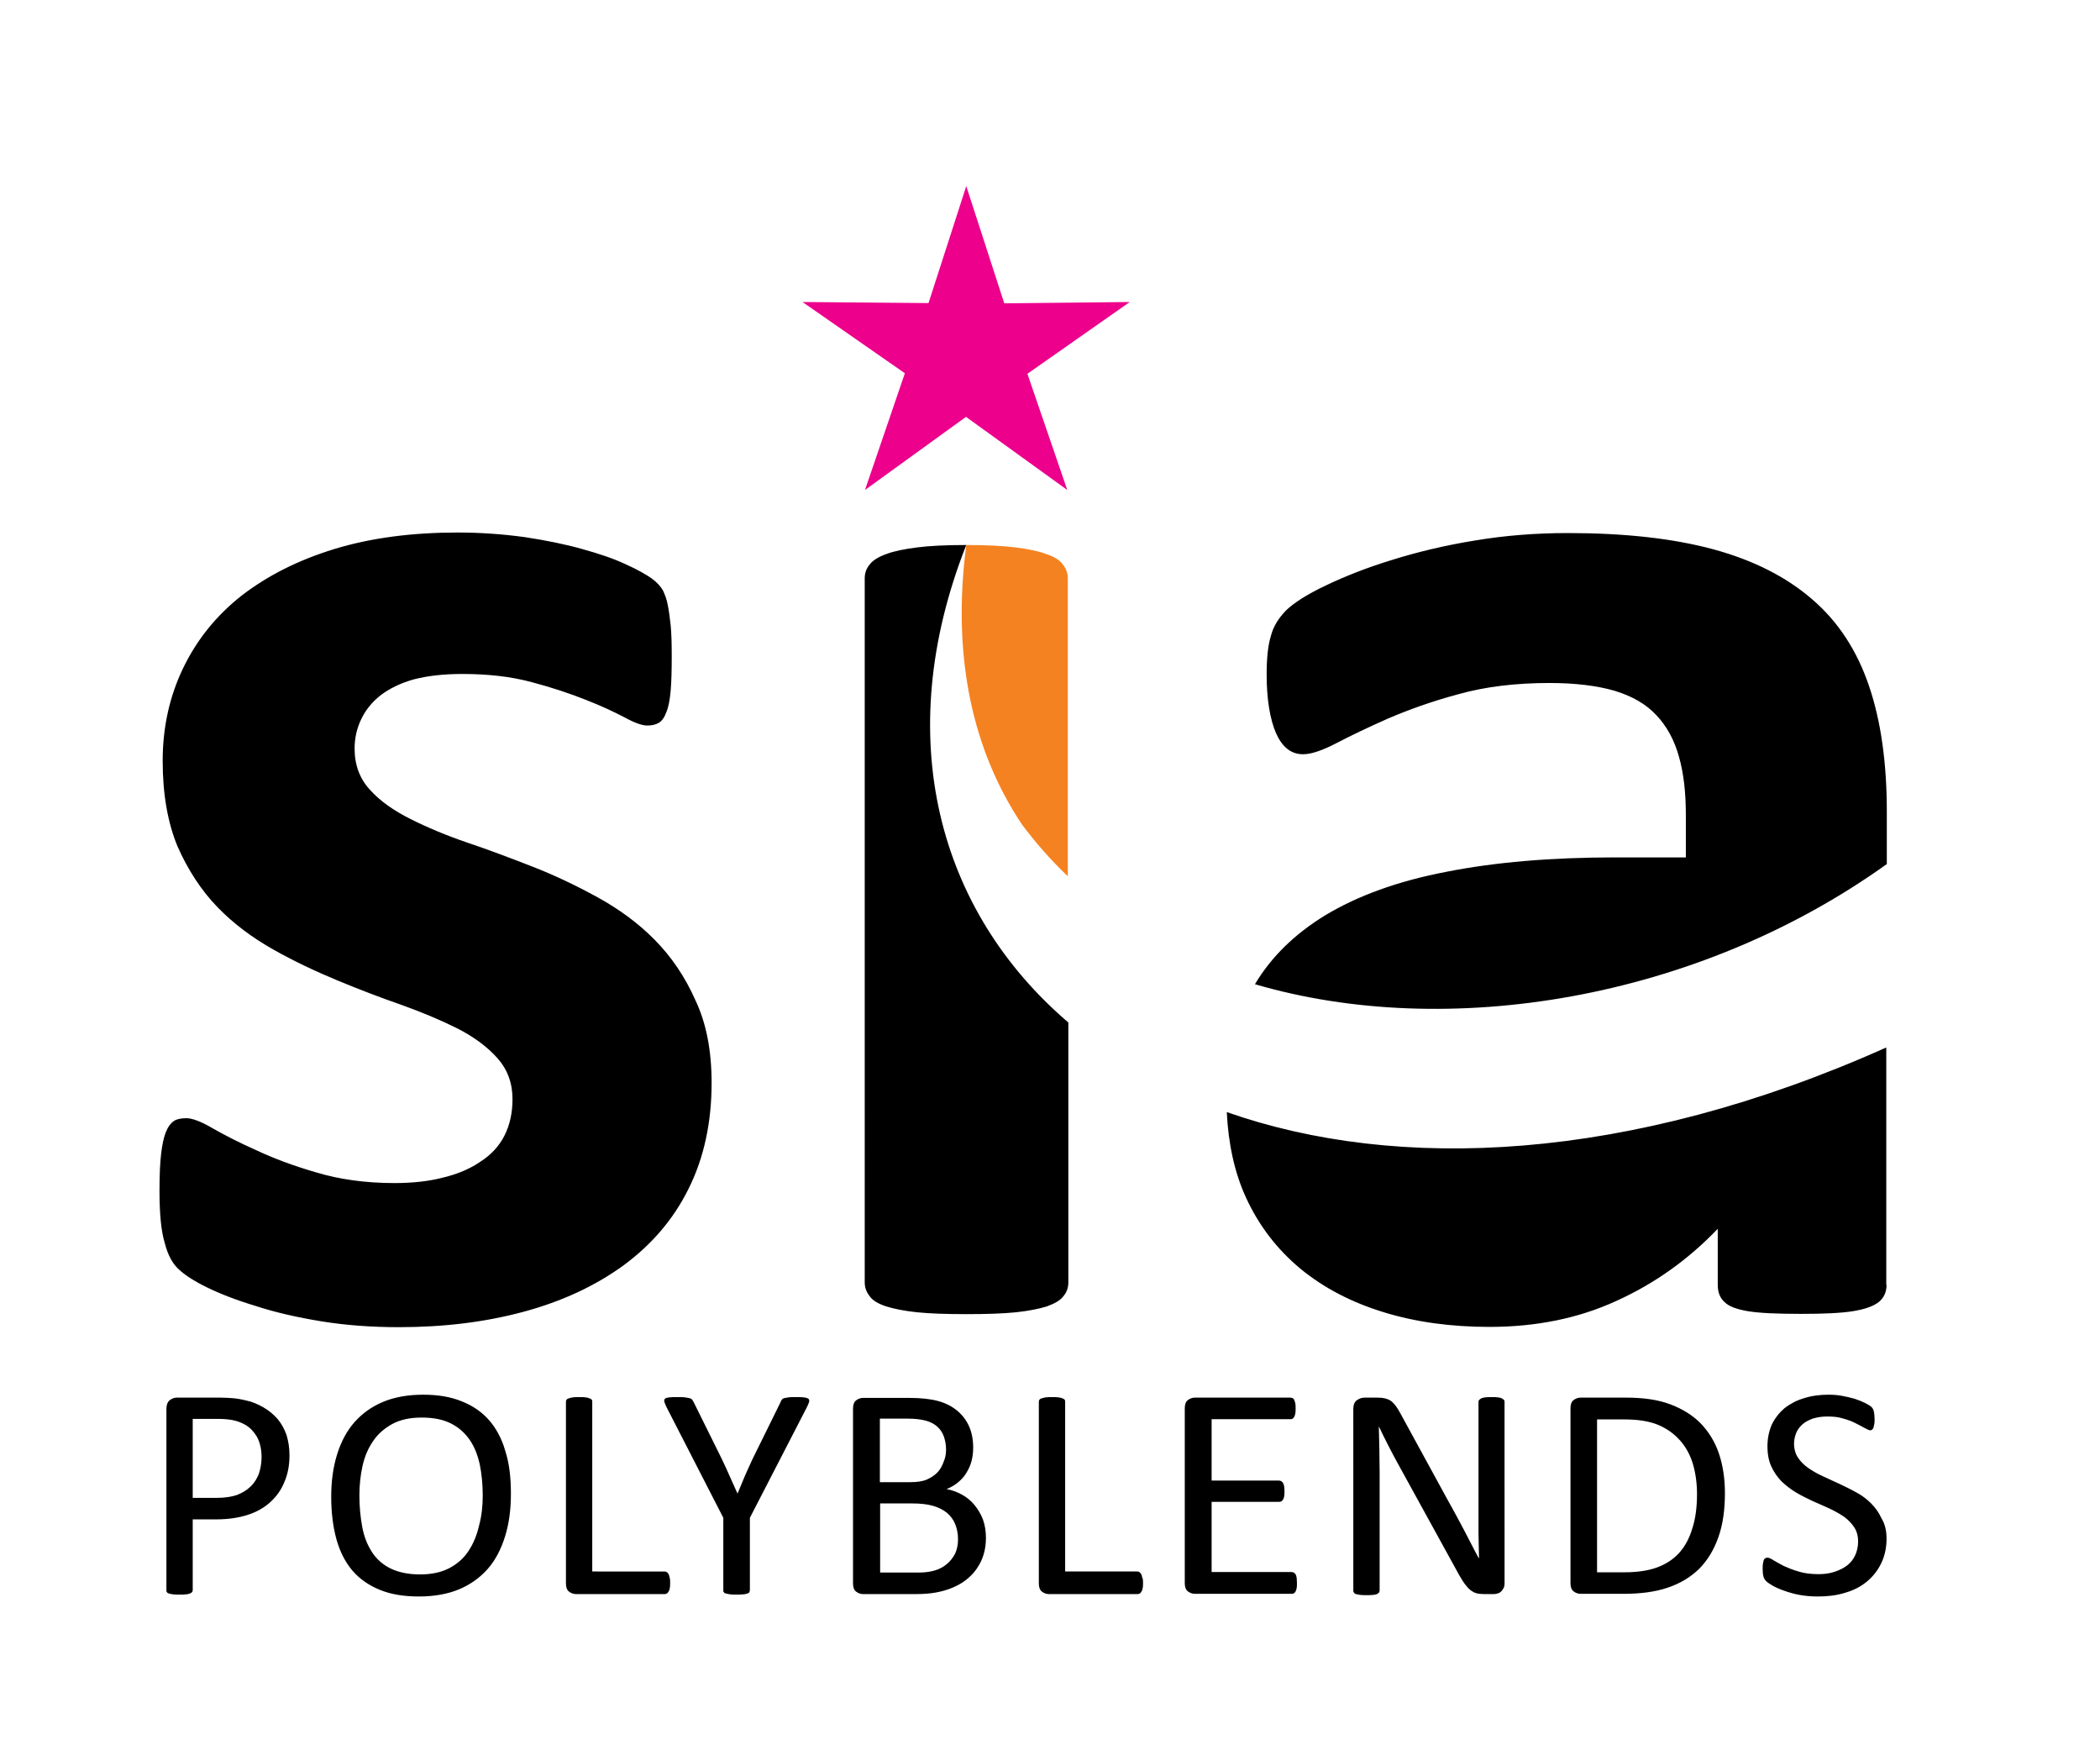 <?xml version="1.0" encoding="UTF-8"?>
<svg xmlns="http://www.w3.org/2000/svg" xmlns:xlink="http://www.w3.org/1999/xlink" version="1.1" id="Layer_1" x="0px" y="0px" viewBox="0 0 79 66" style="enable-background:new 0 0 79 66;" xml:space="preserve">
<style type="text/css">
	.st0{fill:#F58220;}
	.st1{fill-rule:evenodd;clip-rule:evenodd;fill:#EC008C;}
</style>
<g>
	<path d="M47.21,37.02c0.62-1.04,1.5-1.89,2.64-2.59c1.23-0.74,2.74-1.29,4.57-1.64c1.82-0.36,3.94-0.54,6.35-0.54h2.65v-1.6   c0-0.83-0.08-1.56-0.26-2.19c-0.17-0.62-0.46-1.15-0.85-1.56c-0.39-0.42-0.92-0.72-1.58-0.92c-0.66-0.19-1.48-0.29-2.44-0.29   c-1.28,0-2.42,0.14-3.42,0.42c-1.01,0.27-1.89,0.59-2.66,0.92c-0.77,0.34-1.41,0.65-1.93,0.92c-0.52,0.27-0.94,0.42-1.26,0.42   c-0.23,0-0.43-0.07-0.59-0.2c-0.18-0.14-0.32-0.35-0.43-0.6c-0.11-0.25-0.2-0.58-0.26-0.95c-0.06-0.38-0.09-0.79-0.09-1.24   c0-0.62,0.05-1.11,0.16-1.46c0.09-0.36,0.29-0.67,0.57-0.96c0.29-0.28,0.78-0.6,1.5-0.94c0.71-0.34,1.54-0.67,2.49-0.96   c0.96-0.3,2-0.55,3.12-0.73c1.13-0.19,2.3-0.28,3.49-0.28c2.13,0,3.95,0.2,5.47,0.61c1.51,0.41,2.75,1.04,3.72,1.88   c0.98,0.84,1.69,1.93,2.14,3.26c0.45,1.32,0.67,2.9,0.67,4.72v1.98C63.84,37.62,54.44,39.14,47.21,37.02L47.21,37.02z M70.97,48.33   c0,0.27-0.1,0.49-0.3,0.65c-0.21,0.16-0.53,0.27-0.97,0.34c-0.44,0.07-1.08,0.1-1.94,0.1c-0.91,0-1.58-0.03-2-0.1   c-0.42-0.07-0.72-0.18-0.88-0.34c-0.18-0.16-0.26-0.38-0.26-0.65v-2.11c-1.12,1.17-2.39,2.07-3.83,2.72   c-1.42,0.65-3.01,0.97-4.76,0.97c-1.43,0-2.77-0.18-3.97-0.55c-1.21-0.37-2.25-0.91-3.13-1.63c-0.88-0.73-1.57-1.62-2.06-2.69   c-0.43-0.94-0.66-2.01-0.72-3.21c6.41,2.25,15.11,1.91,24.81-2.43V48.33L70.97,48.33z M26.77,40.73c0,1.5-0.29,2.83-0.87,3.99   c-0.57,1.15-1.39,2.1-2.45,2.88c-1.06,0.77-2.31,1.35-3.75,1.74c-1.45,0.39-3,0.58-4.69,0.58c-1.02,0-2-0.07-2.92-0.22   c-0.92-0.15-1.75-0.34-2.48-0.58c-0.73-0.22-1.34-0.46-1.83-0.7c-0.49-0.24-0.84-0.47-1.06-0.68c-0.23-0.21-0.41-0.54-0.52-0.98   C6.06,46.31,6,45.65,6,44.78c0-0.57,0.02-1.03,0.06-1.37c0.04-0.35,0.1-0.63,0.18-0.83c0.08-0.2,0.19-0.34,0.31-0.42   c0.11-0.07,0.27-0.1,0.46-0.1c0.22,0,0.55,0.12,0.99,0.38c0.44,0.25,0.98,0.53,1.63,0.82c0.64,0.3,1.4,0.59,2.27,0.84   c0.86,0.26,1.85,0.4,2.94,0.4c0.69,0,1.31-0.07,1.84-0.21c0.54-0.13,1.01-0.33,1.4-0.6c0.39-0.25,0.7-0.58,0.9-0.98   c0.2-0.4,0.3-0.85,0.3-1.37c0-0.6-0.19-1.11-0.56-1.53c-0.38-0.43-0.88-0.8-1.5-1.12c-0.62-0.31-1.33-0.61-2.11-0.89   c-0.78-0.27-1.59-0.58-2.41-0.92c-0.82-0.34-1.63-0.72-2.41-1.16c-0.78-0.44-1.49-0.96-2.11-1.6c-0.61-0.63-1.11-1.4-1.5-2.28   c-0.37-0.89-0.56-1.97-0.56-3.22c0-1.27,0.26-2.43,0.77-3.49c0.51-1.06,1.24-1.97,2.19-2.72c0.97-0.75,2.13-1.34,3.5-1.76   c1.38-0.42,2.92-0.62,4.64-0.62c0.86,0,1.68,0.06,2.5,0.17c0.8,0.12,1.54,0.27,2.18,0.45c0.65,0.18,1.21,0.37,1.65,0.58   c0.45,0.2,0.77,0.39,0.97,0.53c0.2,0.15,0.33,0.29,0.42,0.45c0.07,0.15,0.14,0.32,0.18,0.54c0.04,0.2,0.08,0.47,0.11,0.77   c0.03,0.3,0.04,0.69,0.04,1.15c0,0.54-0.01,0.97-0.04,1.31c-0.03,0.34-0.08,0.61-0.16,0.8c-0.07,0.2-0.17,0.34-0.29,0.41   c-0.12,0.07-0.27,0.1-0.43,0.1c-0.19,0-0.48-0.1-0.86-0.31c-0.38-0.2-0.87-0.43-1.46-0.66c-0.58-0.23-1.26-0.46-2.02-0.66   c-0.77-0.21-1.64-0.31-2.62-0.31c-0.7,0-1.3,0.07-1.81,0.2c-0.51,0.14-0.93,0.35-1.26,0.6c-0.32,0.25-0.57,0.56-0.73,0.9   c-0.17,0.35-0.25,0.72-0.25,1.11c0,0.62,0.2,1.14,0.58,1.55c0.38,0.42,0.89,0.78,1.53,1.1c0.62,0.31,1.35,0.62,2.15,0.89   c0.8,0.27,1.62,0.58,2.44,0.9c0.82,0.32,1.64,0.71,2.44,1.15c0.8,0.44,1.53,0.97,2.15,1.6c0.63,0.64,1.14,1.39,1.53,2.27   C26.57,38.48,26.77,39.52,26.77,40.73L26.77,40.73z M36.35,20.5c-2.85,7.23-1.06,13.77,3.84,17.96v9.78c0,0.19-0.06,0.37-0.19,0.52   c-0.11,0.15-0.32,0.27-0.62,0.38c-0.29,0.09-0.69,0.17-1.16,0.22c-0.49,0.05-1.11,0.07-1.86,0.07s-1.37-0.02-1.86-0.07   c-0.48-0.05-0.87-0.13-1.16-0.22c-0.3-0.1-0.51-0.22-0.62-0.38c-0.12-0.15-0.19-0.32-0.19-0.52V21.75c0-0.19,0.06-0.37,0.19-0.52   c0.11-0.15,0.32-0.28,0.62-0.39c0.29-0.11,0.69-0.19,1.16-0.25C34.97,20.53,35.6,20.5,36.35,20.5L36.35,20.5z"></path>
	<path class="st0" d="M36.35,20.5c0.75,0,1.36,0.03,1.85,0.09c0.48,0.06,0.87,0.14,1.16,0.25c0.3,0.1,0.51,0.23,0.62,0.39   c0.12,0.15,0.19,0.32,0.19,0.52v11.21c-0.65-0.62-1.23-1.28-1.74-1.97C36.63,28.28,35.79,24.79,36.35,20.5L36.35,20.5z"></path>
	<polygon class="st1" points="36.35,7 37.78,11.41 42.5,11.36 38.65,14.06 40.15,18.43 36.34,15.68 32.54,18.43 34.04,14.04    30.19,11.36 34.93,11.4 36.35,7  "></polygon>
	<path d="M10.89,54.74c0,0.37-0.06,0.7-0.19,1c-0.12,0.3-0.3,0.55-0.53,0.76c-0.23,0.21-0.51,0.37-0.85,0.48   c-0.34,0.11-0.74,0.17-1.21,0.17H7.25v2.66c0,0.03-0.01,0.06-0.03,0.08c-0.02,0.02-0.05,0.04-0.08,0.05   c-0.04,0.01-0.09,0.03-0.15,0.03c-0.07,0.01-0.15,0.01-0.24,0.01c-0.1,0-0.18,0-0.24-0.01c-0.06-0.01-0.12-0.02-0.15-0.03   c-0.04-0.01-0.07-0.03-0.08-0.05c-0.02-0.02-0.02-0.05-0.02-0.08V53c0-0.15,0.04-0.26,0.12-0.33c0.08-0.06,0.17-0.1,0.27-0.1h1.62   c0.16,0,0.32,0.01,0.47,0.02c0.15,0.01,0.33,0.04,0.53,0.09c0.21,0.04,0.41,0.13,0.63,0.25c0.21,0.12,0.39,0.27,0.54,0.44   c0.15,0.18,0.26,0.38,0.34,0.61C10.85,54.21,10.89,54.46,10.89,54.74L10.89,54.74z M9.84,54.81c0-0.3-0.06-0.55-0.17-0.76   c-0.12-0.2-0.26-0.35-0.43-0.45c-0.17-0.1-0.35-0.16-0.52-0.19c-0.18-0.03-0.36-0.04-0.53-0.04H7.25v2.97h0.91   c0.3,0,0.56-0.04,0.76-0.11c0.2-0.08,0.37-0.18,0.51-0.32c0.14-0.13,0.24-0.3,0.31-0.48C9.8,55.24,9.84,55.04,9.84,54.81   L9.84,54.81z M19.22,56.18c0,0.6-0.07,1.13-0.22,1.61c-0.15,0.48-0.36,0.89-0.65,1.22c-0.29,0.33-0.65,0.59-1.08,0.77   c-0.43,0.18-0.94,0.27-1.51,0.27c-0.57,0-1.06-0.08-1.47-0.25c-0.42-0.17-0.76-0.41-1.03-0.72c-0.27-0.32-0.47-0.71-0.6-1.17   c-0.13-0.47-0.2-1-0.2-1.61c0-0.58,0.07-1.11,0.22-1.59c0.15-0.48,0.36-0.88,0.65-1.21c0.29-0.33,0.65-0.59,1.08-0.77   c0.43-0.18,0.94-0.27,1.51-0.27c0.56,0,1.04,0.08,1.45,0.25c0.41,0.16,0.76,0.4,1.03,0.71c0.27,0.31,0.48,0.7,0.61,1.16   C19.16,55.05,19.22,55.58,19.22,56.18L19.22,56.18z M18.16,56.25c0-0.42-0.04-0.81-0.11-1.16c-0.08-0.36-0.2-0.67-0.38-0.93   c-0.18-0.26-0.41-0.47-0.71-0.62c-0.3-0.15-0.66-0.22-1.1-0.22c-0.44,0-0.8,0.08-1.1,0.24c-0.29,0.16-0.54,0.37-0.72,0.64   c-0.19,0.27-0.32,0.58-0.4,0.93c-0.08,0.35-0.12,0.73-0.12,1.12c0,0.43,0.04,0.83,0.11,1.2c0.07,0.37,0.2,0.68,0.37,0.94   c0.17,0.26,0.41,0.47,0.7,0.61s0.66,0.22,1.1,0.22c0.44,0,0.81-0.08,1.11-0.24c0.3-0.16,0.54-0.37,0.72-0.65   c0.18-0.27,0.31-0.59,0.39-0.94C18.12,57.02,18.16,56.65,18.16,56.25L18.16,56.25z M25.21,59.53c0,0.08,0,0.14-0.01,0.19   c-0.01,0.05-0.02,0.1-0.04,0.13c-0.02,0.03-0.04,0.06-0.06,0.08c-0.03,0.02-0.06,0.03-0.09,0.03h-3.34c-0.09,0-0.18-0.03-0.26-0.09   c-0.08-0.06-0.12-0.16-0.12-0.31v-6.83c0-0.03,0.01-0.06,0.02-0.08c0.02-0.02,0.04-0.04,0.08-0.05c0.04-0.01,0.09-0.03,0.16-0.04   c0.07-0.01,0.15-0.01,0.24-0.01c0.1,0,0.18,0,0.24,0.01c0.06,0.01,0.12,0.02,0.15,0.04c0.04,0.01,0.07,0.03,0.08,0.05   c0.02,0.02,0.02,0.05,0.02,0.08v6.38H25c0.04,0,0.07,0.01,0.09,0.03c0.02,0.02,0.05,0.04,0.06,0.07c0.02,0.03,0.03,0.08,0.04,0.13   C25.21,59.39,25.21,59.45,25.21,59.53L25.21,59.53z M28.21,57.09v2.72c0,0.03-0.01,0.06-0.02,0.08c-0.01,0.02-0.04,0.04-0.08,0.05   c-0.04,0.01-0.09,0.03-0.16,0.03c-0.07,0.01-0.15,0.01-0.24,0.01c-0.1,0-0.18,0-0.24-0.01c-0.06-0.01-0.12-0.02-0.16-0.03   c-0.04-0.01-0.07-0.03-0.08-0.05c-0.02-0.02-0.02-0.05-0.02-0.08v-2.72l-2.14-4.17c-0.04-0.09-0.07-0.16-0.08-0.2   c-0.01-0.05,0-0.09,0.03-0.11c0.03-0.03,0.08-0.04,0.16-0.05c0.08-0.01,0.18-0.01,0.31-0.01c0.12,0,0.21,0,0.28,0.01   c0.07,0.01,0.13,0.02,0.17,0.03c0.04,0.01,0.08,0.03,0.1,0.06c0.02,0.03,0.04,0.06,0.06,0.1l1.05,2.12c0.1,0.2,0.19,0.41,0.29,0.63   c0.1,0.22,0.2,0.44,0.3,0.67h0.01c0.09-0.22,0.18-0.43,0.27-0.65c0.1-0.22,0.19-0.43,0.29-0.64l1.05-2.13   c0.01-0.04,0.03-0.07,0.05-0.1c0.02-0.03,0.05-0.05,0.09-0.06c0.04-0.01,0.09-0.02,0.16-0.03c0.07-0.01,0.15-0.01,0.25-0.01   c0.14,0,0.25,0,0.33,0.01c0.08,0.01,0.14,0.03,0.17,0.05c0.03,0.03,0.04,0.06,0.03,0.11c-0.01,0.05-0.04,0.11-0.08,0.2L28.21,57.09   L28.21,57.09z M37.09,57.84c0,0.23-0.03,0.45-0.09,0.64c-0.06,0.2-0.15,0.37-0.26,0.53c-0.11,0.16-0.24,0.29-0.39,0.41   c-0.15,0.12-0.33,0.22-0.52,0.3c-0.19,0.08-0.4,0.14-0.62,0.18c-0.22,0.04-0.47,0.06-0.76,0.06h-1.98c-0.09,0-0.18-0.03-0.26-0.09   c-0.08-0.06-0.12-0.16-0.12-0.31v-6.58c0-0.15,0.04-0.25,0.12-0.31c0.08-0.06,0.17-0.09,0.26-0.09h1.72c0.45,0,0.82,0.04,1.11,0.12   c0.29,0.08,0.53,0.21,0.72,0.37c0.19,0.16,0.34,0.36,0.44,0.59c0.1,0.23,0.15,0.49,0.15,0.79c0,0.18-0.02,0.34-0.06,0.5   c-0.04,0.16-0.11,0.31-0.19,0.44c-0.08,0.14-0.19,0.26-0.31,0.36c-0.13,0.11-0.27,0.19-0.44,0.26c0.21,0.04,0.4,0.11,0.58,0.21   c0.18,0.1,0.34,0.23,0.47,0.39c0.13,0.16,0.24,0.34,0.32,0.55C37.05,57.36,37.09,57.59,37.09,57.84L37.09,57.84z M35.59,54.53   c0-0.18-0.03-0.34-0.08-0.49c-0.05-0.14-0.13-0.27-0.24-0.37c-0.11-0.1-0.25-0.18-0.43-0.23c-0.18-0.05-0.41-0.08-0.7-0.08h-1.04   v2.39h1.14c0.26,0,0.47-0.03,0.63-0.1c0.16-0.07,0.29-0.16,0.4-0.27c0.1-0.11,0.18-0.25,0.23-0.4   C35.56,54.85,35.59,54.69,35.59,54.53L35.59,54.53z M36.04,57.9c0-0.22-0.04-0.41-0.11-0.58c-0.07-0.17-0.18-0.31-0.31-0.42   c-0.14-0.11-0.31-0.2-0.52-0.26c-0.21-0.06-0.47-0.09-0.79-0.09h-1.2v2.6h1.46c0.23,0,0.43-0.03,0.6-0.08   c0.17-0.05,0.32-0.13,0.45-0.24c0.13-0.11,0.23-0.24,0.31-0.39C36,58.29,36.04,58.1,36.04,57.9L36.04,57.9z M43,59.53   c0,0.08,0,0.14-0.01,0.19c-0.01,0.05-0.02,0.1-0.04,0.13c-0.02,0.03-0.04,0.06-0.06,0.08c-0.03,0.02-0.06,0.03-0.09,0.03h-3.34   c-0.09,0-0.18-0.03-0.26-0.09c-0.08-0.06-0.12-0.16-0.12-0.31v-6.83c0-0.03,0.01-0.06,0.02-0.08c0.02-0.02,0.04-0.04,0.08-0.05   c0.04-0.01,0.09-0.03,0.16-0.04c0.07-0.01,0.15-0.01,0.24-0.01c0.1,0,0.18,0,0.24,0.01c0.06,0.01,0.12,0.02,0.15,0.04   c0.04,0.01,0.07,0.03,0.08,0.05c0.02,0.02,0.02,0.05,0.02,0.08v6.38h2.71c0.04,0,0.07,0.01,0.09,0.03   c0.02,0.02,0.05,0.04,0.06,0.07c0.02,0.03,0.03,0.08,0.04,0.13C43,59.39,43,59.45,43,59.53L43,59.53z M48.79,59.55   c0,0.07,0,0.13-0.01,0.18c-0.01,0.05-0.02,0.09-0.04,0.13c-0.02,0.03-0.04,0.06-0.07,0.07c-0.03,0.02-0.05,0.02-0.09,0.02h-3.63   c-0.09,0-0.18-0.03-0.26-0.09c-0.08-0.06-0.12-0.16-0.12-0.31v-6.58c0-0.15,0.04-0.25,0.12-0.31c0.08-0.06,0.17-0.09,0.26-0.09   h3.59c0.03,0,0.06,0.01,0.09,0.02c0.03,0.02,0.05,0.04,0.06,0.07c0.01,0.04,0.03,0.08,0.04,0.13c0.01,0.05,0.01,0.12,0.01,0.19   c0,0.07,0,0.13-0.01,0.18c-0.01,0.05-0.02,0.09-0.04,0.13c-0.02,0.03-0.04,0.05-0.06,0.07c-0.03,0.02-0.05,0.02-0.09,0.02h-2.96   v2.31h2.54c0.03,0,0.06,0.01,0.09,0.03c0.02,0.02,0.05,0.04,0.06,0.07c0.02,0.03,0.03,0.07,0.04,0.12   c0.01,0.05,0.01,0.12,0.01,0.19c0,0.07,0,0.13-0.01,0.18c-0.01,0.05-0.02,0.09-0.04,0.12c-0.02,0.03-0.04,0.05-0.06,0.07   c-0.03,0.01-0.05,0.02-0.09,0.02h-2.54v2.64h3c0.03,0,0.06,0.01,0.09,0.02c0.03,0.02,0.05,0.04,0.07,0.07   c0.02,0.03,0.03,0.08,0.04,0.13C48.78,59.41,48.79,59.47,48.79,59.55L48.79,59.55z M56.6,59.55c0,0.08-0.01,0.14-0.04,0.19   c-0.03,0.05-0.06,0.1-0.1,0.13c-0.04,0.04-0.09,0.06-0.14,0.07c-0.05,0.02-0.11,0.02-0.16,0.02h-0.33c-0.1,0-0.2-0.01-0.28-0.03   c-0.08-0.02-0.15-0.06-0.22-0.11c-0.07-0.05-0.14-0.13-0.21-0.22c-0.07-0.09-0.15-0.22-0.23-0.36l-2.31-4.2   c-0.12-0.22-0.24-0.44-0.36-0.68c-0.12-0.24-0.24-0.47-0.34-0.69h-0.01c0.01,0.27,0.01,0.55,0.02,0.84c0,0.28,0.01,0.57,0.01,0.85   v4.46c0,0.03-0.01,0.05-0.02,0.08c-0.02,0.02-0.05,0.04-0.08,0.06c-0.04,0.01-0.09,0.03-0.15,0.03c-0.06,0.01-0.15,0.01-0.24,0.01   c-0.1,0-0.18,0-0.25-0.01c-0.06-0.01-0.11-0.02-0.15-0.03c-0.04-0.01-0.06-0.03-0.08-0.06c-0.02-0.03-0.02-0.05-0.02-0.08V53   c0-0.15,0.04-0.26,0.13-0.33c0.09-0.06,0.18-0.1,0.29-0.1h0.49c0.12,0,0.21,0.01,0.29,0.03c0.08,0.02,0.15,0.05,0.21,0.09   c0.06,0.04,0.12,0.11,0.18,0.18c0.06,0.08,0.12,0.18,0.18,0.29l1.77,3.24c0.11,0.2,0.22,0.39,0.32,0.58c0.1,0.19,0.2,0.37,0.3,0.56   c0.09,0.18,0.19,0.36,0.28,0.54c0.09,0.18,0.18,0.35,0.28,0.53h0.01c-0.01-0.3-0.01-0.61-0.02-0.94c0-0.33,0-0.64,0-0.94v-4   c0-0.03,0.01-0.05,0.02-0.07c0.02-0.02,0.05-0.04,0.08-0.06c0.04-0.02,0.09-0.03,0.15-0.04c0.06-0.01,0.15-0.01,0.25-0.01   c0.09,0,0.17,0,0.23,0.01c0.07,0.01,0.12,0.02,0.15,0.04c0.04,0.02,0.06,0.04,0.08,0.06c0.02,0.02,0.02,0.05,0.02,0.07V59.55   L56.6,59.55z M64.89,56.16c0,0.64-0.08,1.2-0.25,1.67c-0.17,0.48-0.41,0.87-0.73,1.19c-0.32,0.31-0.72,0.55-1.18,0.7   c-0.47,0.16-1.02,0.23-1.67,0.23h-1.6c-0.09,0-0.18-0.03-0.26-0.09c-0.08-0.06-0.12-0.16-0.12-0.31v-6.58   c0-0.15,0.04-0.25,0.12-0.31c0.08-0.06,0.17-0.09,0.26-0.09h1.71c0.66,0,1.21,0.08,1.66,0.25c0.45,0.17,0.83,0.4,1.14,0.71   c0.3,0.31,0.54,0.69,0.69,1.13C64.81,55.1,64.89,55.6,64.89,56.16L64.89,56.16z M63.84,56.2c0-0.4-0.05-0.77-0.15-1.12   c-0.1-0.34-0.26-0.64-0.48-0.89c-0.22-0.25-0.49-0.45-0.82-0.59c-0.33-0.14-0.76-0.21-1.28-0.21h-1.03v5.75h1.03   c0.48,0,0.89-0.06,1.22-0.18c0.33-0.12,0.61-0.3,0.83-0.54c0.22-0.24,0.39-0.55,0.5-0.92C63.78,57.14,63.84,56.7,63.84,56.2   L63.84,56.2z M70.97,57.88c0,0.34-0.07,0.65-0.2,0.92c-0.13,0.27-0.31,0.5-0.54,0.69c-0.23,0.19-0.5,0.33-0.82,0.42   c-0.32,0.1-0.65,0.14-1.02,0.14c-0.25,0-0.49-0.02-0.7-0.06c-0.22-0.04-0.41-0.1-0.58-0.16c-0.17-0.06-0.31-0.12-0.43-0.19   c-0.11-0.07-0.2-0.12-0.24-0.17c-0.05-0.05-0.08-0.1-0.1-0.17c-0.02-0.07-0.03-0.16-0.03-0.28c0-0.08,0-0.15,0.01-0.21   c0.01-0.05,0.02-0.1,0.03-0.13c0.02-0.04,0.04-0.06,0.06-0.07c0.02-0.01,0.05-0.02,0.08-0.02c0.05,0,0.13,0.03,0.23,0.1   c0.1,0.06,0.23,0.13,0.38,0.21c0.16,0.07,0.34,0.15,0.56,0.21c0.22,0.07,0.47,0.1,0.76,0.1c0.22,0,0.42-0.03,0.6-0.09   c0.18-0.06,0.34-0.14,0.47-0.24c0.13-0.1,0.23-0.23,0.3-0.38c0.07-0.15,0.11-0.33,0.11-0.52c0-0.21-0.05-0.39-0.15-0.54   c-0.1-0.15-0.23-0.28-0.38-0.39c-0.16-0.11-0.34-0.21-0.55-0.31c-0.21-0.09-0.41-0.19-0.63-0.28c-0.21-0.1-0.42-0.2-0.62-0.32   c-0.2-0.12-0.38-0.26-0.54-0.41c-0.16-0.16-0.29-0.35-0.39-0.56c-0.1-0.21-0.15-0.47-0.15-0.77c0-0.31,0.06-0.58,0.17-0.83   c0.12-0.24,0.28-0.44,0.48-0.61c0.21-0.16,0.45-0.29,0.73-0.37c0.28-0.09,0.59-0.13,0.91-0.13c0.17,0,0.34,0.01,0.5,0.04   c0.17,0.03,0.33,0.07,0.48,0.11c0.15,0.05,0.28,0.1,0.4,0.16c0.12,0.06,0.19,0.11,0.23,0.14c0.04,0.04,0.06,0.06,0.07,0.09   c0.01,0.02,0.02,0.05,0.03,0.08c0.01,0.03,0.01,0.07,0.02,0.12c0,0.04,0.01,0.1,0.01,0.18c0,0.07,0,0.13-0.01,0.18   c-0.01,0.05-0.02,0.1-0.03,0.13c-0.01,0.04-0.03,0.06-0.05,0.08c-0.02,0.02-0.05,0.03-0.07,0.03c-0.04,0-0.11-0.03-0.2-0.08   c-0.09-0.05-0.2-0.11-0.34-0.18c-0.13-0.07-0.29-0.13-0.47-0.18c-0.18-0.06-0.38-0.08-0.61-0.08c-0.21,0-0.39,0.03-0.55,0.08   c-0.16,0.06-0.29,0.13-0.39,0.22c-0.1,0.09-0.18,0.2-0.23,0.32c-0.05,0.13-0.08,0.26-0.08,0.4c0,0.2,0.05,0.38,0.15,0.53   c0.1,0.15,0.23,0.28,0.39,0.39c0.16,0.11,0.35,0.22,0.55,0.31c0.21,0.1,0.42,0.19,0.63,0.29c0.21,0.1,0.42,0.2,0.63,0.32   c0.21,0.11,0.39,0.25,0.55,0.41c0.16,0.16,0.29,0.34,0.39,0.56C70.92,57.34,70.97,57.59,70.97,57.88L70.97,57.88z"></path>
</g>
</svg>
